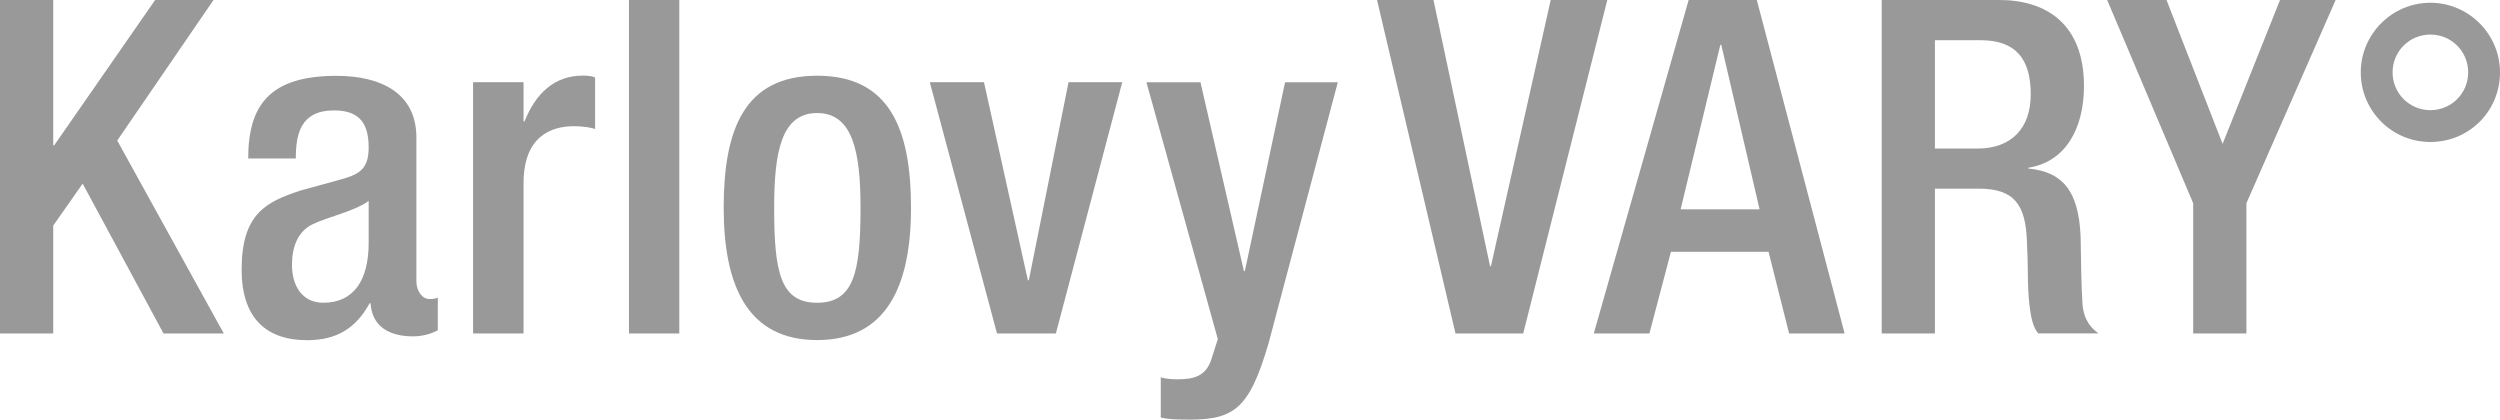 <?xml version="1.0" encoding="UTF-8"?>
<svg id="Layer_2" data-name="Layer 2" xmlns="http://www.w3.org/2000/svg" viewBox="0 0 209 35.08">
  <defs>
    <style>
      .cls-1 {
        fill: #999;
        stroke-width: 0px;
      }
    </style>
  </defs>
  <g id="Layer_1-2" data-name="Layer 1">
    <g>
      <polygon class="cls-1" points="121.68 27.88 127.34 27.88 134.37 0 129.64 0 124.64 22.26 124.57 22.26 119.84 0 115.12 0 121.68 27.88 121.68 27.88"/>
      <path class="cls-1" d="M154.21,27.88l-7.34-27.88h-5.7l-7.93,27.88h4.65l1.8-6.83h8.16l1.72,6.83h4.65ZM147.1,17.5h-6.6l3.32-13.75h.08l3.2,13.75h0Z"/>
      <path class="cls-1" d="M169.57,14.1v-.08c3.08-.47,4.65-3.24,4.65-6.83,0-5.19-3.16-7.19-7.07-7.19h-9.84v27.88h4.45v-12.11h3.63c3.01,0,3.94,1.33,4.06,4.37.04,1.02.08,1.95.08,2.77s.04,1.68.12,2.5c.12,1.09.31,1.95.74,2.46h5.04c-.58-.43-1.21-1.05-1.33-2.42-.12-1.68-.12-3.83-.16-5.66-.16-3.91-1.56-5.43-4.37-5.7h0ZM165.31,12.42h-3.55V3.36h3.79c2.97,0,4.22,1.56,4.22,4.53,0,2.81-1.6,4.53-4.45,4.53h0Z"/>
      <polygon class="cls-1" points="183.35 27.88 187.8 27.88 187.8 16.99 195.26 0 190.61 0 185.81 12.03 181.12 0 176.16 0 183.35 16.99 183.35 27.88 183.35 27.88"/>
      <path class="cls-1" d="M209,6.05c0-3.2-2.62-5.82-5.82-5.82s-5.82,2.62-5.82,5.82,2.58,5.82,5.82,5.82,5.82-2.58,5.82-5.82h0ZM206.34,6.05c0,1.76-1.41,3.16-3.16,3.16s-3.16-1.41-3.16-3.16,1.4-3.16,3.16-3.16,3.16,1.41,3.16,3.16h0Z"/>
      <polygon class="cls-1" points="0 27.88 4.45 27.88 4.45 18.86 6.91 15.35 13.67 27.88 18.71 27.88 9.8 11.75 17.85 0 12.97 0 4.53 12.15 4.45 12.15 4.45 0 0 0 0 27.88 0 27.88"/>
      <path class="cls-1" d="M36.6,27.61v-2.73c-.16.08-.39.12-.7.12-.62,0-1.09-.7-1.09-1.48v-12.03c0-3.71-2.97-5.15-6.68-5.15-5.55,0-7.38,2.42-7.38,6.91h3.98c0-2.03.39-4.02,3.2-4.02,2.23,0,2.89,1.21,2.89,3.12s-.94,2.27-2.46,2.69l-3.28.9c-2.81.94-4.88,1.91-4.88,6.6,0,4.06,2.07,5.9,5.47,5.9,2.5,0,4.1-1.02,5.23-3.09h.08c.12,2.03,1.68,2.77,3.55,2.77.82,0,1.56-.23,2.07-.51h0ZM30.82,20.31c0,3.12-1.25,5-3.79,5-1.76,0-2.62-1.41-2.62-3.16,0-1.56.51-2.81,1.72-3.4,1.29-.62,3.51-1.09,4.69-1.95v3.51h0Z"/>
      <path class="cls-1" d="M39.55,27.88h4.22v-12.57c0-3.91,2.3-4.76,4.22-4.76.74,0,1.44.12,1.76.23v-4.3c-.23-.12-.59-.16-1.02-.16-2.38,0-3.94,1.48-4.88,3.83h-.08v-3.28h-4.22v21.01h0Z"/>
      <polygon class="cls-1" points="52.58 27.88 56.79 27.88 56.79 0 52.58 0 52.58 27.88 52.58 27.88"/>
      <path class="cls-1" d="M76.16,17.38c0-6.56-1.76-11.05-7.85-11.05s-7.81,4.49-7.81,11.05,2.03,11.05,7.81,11.05,7.85-4.49,7.85-11.05h0ZM71.94,17.38c0,5.35-.55,7.93-3.63,7.93s-3.59-2.58-3.59-7.93c0-4.65.59-7.93,3.59-7.93s3.63,3.28,3.63,7.93h0Z"/>
      <polygon class="cls-1" points="83.35 27.88 88.27 27.88 93.82 6.87 89.33 6.87 86.01 23.43 85.93 23.43 82.26 6.87 77.73 6.87 83.35 27.88 83.35 27.88"/>
      <path class="cls-1" d="M95.84,6.87l5.97,21.48-.55,1.72c-.47,1.37-1.41,1.64-2.85,1.64-.47,0-.9-.04-1.37-.16v3.36c.59.12,1.09.16,1.68.16,4.37.12,5.66-.66,7.34-6.4l5.78-21.79h-4.41l-3.36,15.78h-.08l-3.63-15.78h-4.53Z"/>
    </g>
  </g>
</svg>
